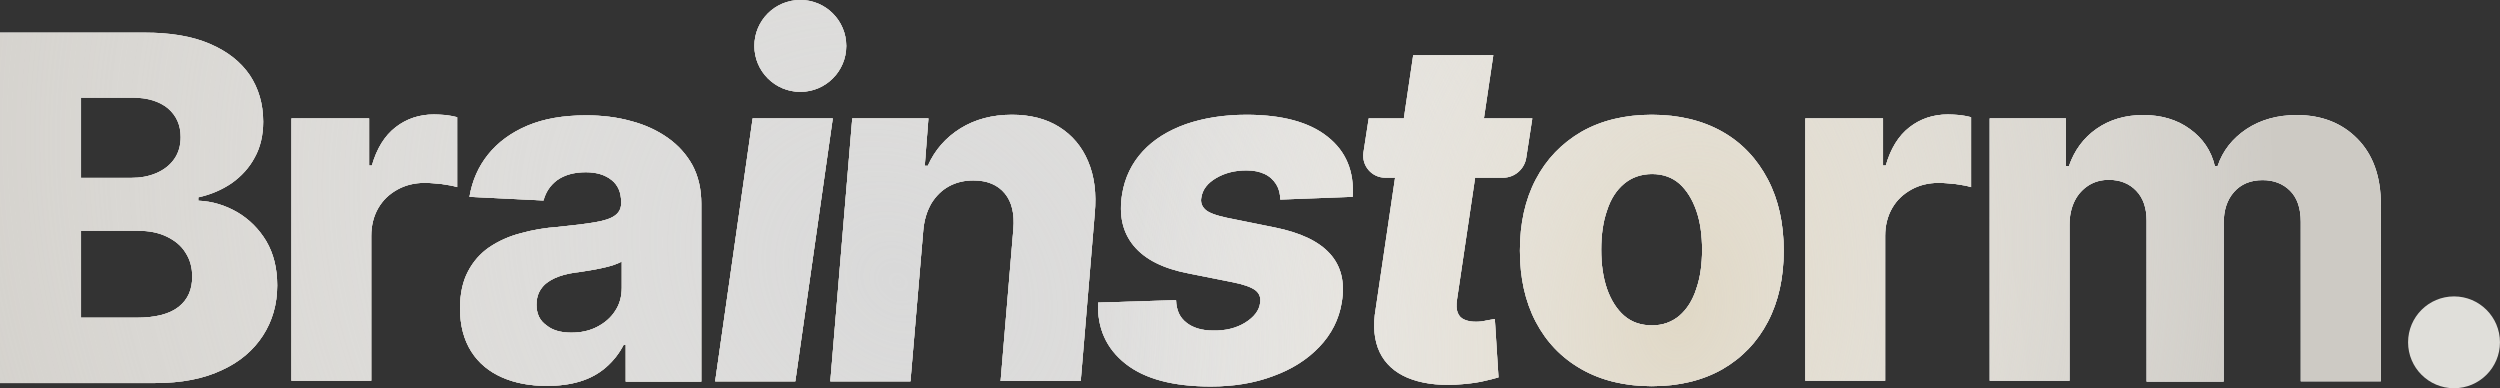 <svg width="1333" height="207" viewBox="0 0 1333 207" fill="none" xmlns="http://www.w3.org/2000/svg">
<rect x="0" y="0" width="1333" height="207" fill="#333333" stroke="none"/>
<g clip-path="url(#clip0_1178_3854)">
<g clip-path="url(#clip1_1178_3854)">
<path d="M426.732 0C440.26 0 451.229 10.958 451.229 24.481C451.229 38.004 440.264 48.962 426.732 48.962C413.201 48.962 402.235 38.004 402.235 24.481C402.235 10.958 413.204 0 426.732 0ZM0 204.39V17.382H76.992C90.962 17.382 102.492 19.326 111.913 23.38C121.335 27.43 128.32 32.94 133.192 40.072C137.901 47.202 140.338 55.466 140.338 64.866C140.338 71.995 138.877 78.48 135.789 83.99C132.865 89.499 128.644 94.037 123.607 97.604C118.41 101.17 112.397 103.761 105.74 105.22V107.004C113.213 107.327 120.035 109.434 126.532 113.161C132.865 116.887 138.065 122.073 141.962 128.554C145.862 135.199 147.811 142.976 147.811 152.212C147.811 162.26 145.21 171.172 140.178 178.953C135.141 186.729 127.832 193.051 118.086 197.429C108.505 201.967 96.647 204.234 82.841 204.234H0V204.398V204.39ZM43.207 94.841H69.847C74.883 94.841 79.428 94.03 83.489 92.25C87.549 90.467 90.634 88.036 92.91 84.797C95.183 81.555 96.323 77.668 96.323 73.13C96.323 66.649 94.05 61.623 89.502 57.737C84.953 54.01 78.62 52.063 70.659 52.063H43.207V94.845V94.841ZM43.207 169.389H72.767C83.001 169.389 90.474 167.446 95.347 163.555C100.219 159.665 102.492 154.319 102.492 147.51C102.492 142.648 101.356 138.434 98.919 134.708C96.647 130.981 93.234 128.227 88.85 126.12C84.465 124.013 79.428 123.041 73.419 123.041H43.207V169.389ZM155.402 203.319V63.14H196.82V88.257H198.281C200.881 79.181 205.102 72.376 210.951 67.838C216.799 63.3 223.621 61.033 231.418 61.033C233.366 61.033 235.478 61.197 237.755 61.357C240.027 61.681 241.975 62.004 243.764 62.492V99.764C241.815 99.116 239.055 98.629 235.642 98.145C232.23 97.821 229.145 97.497 226.545 97.497C221.184 97.497 216.311 98.632 211.927 101.063C207.542 103.494 204.13 106.737 201.693 110.947C199.257 115.161 197.957 120.183 197.957 125.693V202.992H155.402V203.315V203.319ZM291.576 205.743C282.643 205.743 274.685 204.283 267.7 201.205C260.715 198.126 255.194 193.588 251.294 187.43C247.393 181.273 245.285 173.656 245.285 164.42C245.285 156.644 246.745 149.998 249.506 144.813C252.266 139.463 256.167 135.089 260.875 131.846C265.748 128.604 271.269 126.013 277.606 124.394C283.943 122.61 290.6 121.475 297.585 120.991C305.706 120.179 312.203 119.372 317.076 118.56C321.949 117.748 325.525 116.617 327.798 114.994C330.07 113.374 331.21 111.267 331.21 108.349V107.861C331.21 102.675 329.586 98.785 326.173 96.03C322.761 93.275 318.212 91.816 312.367 91.816C306.034 91.816 300.997 93.275 297.101 96.03C293.364 98.785 290.928 102.511 289.792 106.889L250.322 104.946C251.782 96.358 255.03 88.901 260.227 82.42C265.424 75.939 272.409 70.753 281.182 67.026C289.956 63.3 300.349 61.517 312.531 61.517C321.141 61.517 329.102 62.488 336.571 64.595C344.044 66.539 350.541 69.617 356.062 73.507C361.587 77.398 365.971 82.26 369.22 88.093C372.308 93.927 373.929 100.732 373.929 108.512V203.475H333.647V183.868H332.51C330.074 188.566 326.986 192.456 323.089 195.859C319.352 199.101 314.804 201.692 309.443 203.312C304.246 204.935 298.233 205.743 291.576 205.743ZM304.57 177.383C309.767 177.383 314.316 176.411 318.376 174.304C322.437 172.197 325.685 169.442 327.958 165.88C330.394 162.313 331.53 158.103 331.53 153.401V139.463C330.23 140.111 328.77 140.759 326.822 141.406C324.873 142.054 322.761 142.542 320.485 143.026C318.212 143.513 315.776 143.997 313.5 144.321C311.063 144.645 308.951 145.133 306.843 145.293C302.458 145.941 298.721 146.912 295.633 148.372C292.545 149.831 290.108 151.614 288.488 154.045C286.863 156.312 286.051 159.231 286.051 162.473C286.051 167.335 287.836 171.062 291.412 173.493C294.501 176.084 299.045 177.383 304.57 177.383ZM381.333 203.315L401.312 63.14H444.031L424.052 203.315H381.333ZM492.27 122.934L485.449 203.312H442.731L454.424 63.136H495.031L493.082 88.417H494.707C498.443 79.989 504.292 73.347 512.085 68.486C519.883 63.624 529.14 61.193 539.538 61.193C549.283 61.193 557.728 63.3 564.714 67.674C571.699 72.048 576.895 78.209 580.144 85.986C583.556 93.927 584.693 103.163 583.716 113.858L576.243 203.152H533.525L540.346 121.963C540.994 114.022 539.534 107.701 535.797 103.163C532.061 98.625 526.54 96.194 519.067 96.194C514.194 96.194 509.969 97.165 506.073 99.272C502.176 101.38 499.088 104.458 496.651 108.349C494.215 112.563 492.755 117.261 492.267 122.934H492.27ZM721.278 104.946L682.62 106.405C682.62 103.327 681.969 100.732 680.508 98.301C679.048 96.034 677.096 94.087 674.335 92.791C671.575 91.496 668.486 90.848 664.59 90.848C658.581 90.848 653.22 92.144 648.511 94.898C643.802 97.653 641.202 101.056 640.55 105.27C640.062 107.701 640.714 109.808 642.498 111.591C644.287 113.374 648.183 114.834 654.196 116.129L679.86 121.315C693.342 124.07 703.088 128.608 709.097 135.253C715.106 141.898 717.218 150.486 715.43 161.182C713.969 170.258 709.909 178.198 703.412 185.003C696.915 191.808 688.629 196.994 678.724 200.561C668.814 204.287 657.769 206.07 645.587 206.07C625.448 206.07 610.341 202.02 600.108 193.916C589.874 185.811 585.001 174.956 585.489 161.342L627.072 160.046C627.236 165.396 629.02 169.282 632.597 172.037C636.009 174.792 640.882 176.251 646.727 176.251C653.388 176.415 659.233 174.956 663.945 172.037C668.654 169.118 671.418 165.556 671.906 161.502C672.394 158.583 671.419 156.316 669.306 154.697C667.034 153.073 663.133 151.618 657.284 150.482L633.733 145.784C620.251 143.193 610.505 138.331 604.496 131.039C598.487 123.746 596.535 114.67 598.323 103.49C599.787 94.578 603.52 86.962 609.369 80.64C615.218 74.319 622.851 69.621 632.272 66.219C641.694 62.976 652.412 61.197 664.594 61.197C683.6 61.197 698.055 65.087 707.8 72.864C717.706 80.64 722.094 91.34 721.282 104.95L721.278 104.946ZM791.224 63.14L796.23 29.434H753.512L748.528 63.14H729.796L727.009 81.212C725.911 88.326 731.42 94.738 738.619 94.738H743.858L733.533 164.584C731.909 173.82 732.721 181.601 735.645 187.758C738.569 193.916 743.602 198.454 750.423 201.372C757.408 204.291 765.854 205.586 776.087 205.099C781.448 204.775 785.997 204.287 789.893 203.479C793.794 202.668 796.715 201.856 798.991 201.212L797.042 170.098C795.906 170.261 794.442 170.585 792.494 170.905C790.545 171.393 788.757 171.553 786.973 171.553C784.537 171.553 782.588 171.229 780.8 170.418C779.176 169.77 777.876 168.471 777.227 166.691C776.579 165.072 776.415 162.641 776.903 159.562L786.531 94.742H801.362C807.566 94.742 812.847 90.219 813.788 84.089L817.018 63.14H791.22H791.224ZM880.745 205.906C866.287 205.906 853.781 202.828 843.223 196.83C832.666 190.837 824.544 182.409 818.859 171.549C813.174 160.69 810.414 148.051 810.414 133.63C810.414 119.208 813.174 106.565 818.859 95.71C824.544 84.855 832.666 76.426 843.223 70.269C853.781 64.272 866.287 61.193 880.745 61.193C895.203 61.193 907.869 64.272 918.427 70.269C928.984 76.266 936.946 84.855 942.63 95.71C948.315 106.565 951.076 119.208 951.076 133.63C951.076 148.051 948.315 160.694 942.63 171.549C936.946 182.409 928.824 190.833 918.427 196.83C907.869 202.828 895.363 205.906 880.745 205.906ZM880.905 173.496C886.59 173.496 891.463 171.713 895.523 168.311C899.424 164.908 902.508 160.206 904.457 154.049C906.569 148.051 907.545 141.086 907.545 133.142C907.545 125.198 906.569 118.232 904.457 112.239C902.344 106.241 899.42 101.543 895.523 97.977C891.627 94.575 886.754 92.791 880.905 92.791C875.056 92.791 870.023 94.575 865.963 97.977C861.902 101.38 858.818 106.081 856.865 112.239C854.753 118.236 853.777 125.201 853.777 133.142C853.777 141.082 854.753 147.888 856.865 154.049C858.978 160.046 862.062 164.908 865.963 168.311C870.023 171.873 875.06 173.496 880.905 173.496ZM962.613 203.319V63.14H1004.03V88.257H1005.5C1008.1 79.181 1012.32 72.376 1018.17 67.838C1024.01 63.3 1030.84 61.033 1038.63 61.033C1040.58 61.033 1042.69 61.197 1044.97 61.357C1047.24 61.681 1049.19 62.004 1050.98 62.492V99.764C1049.03 99.116 1046.27 98.629 1042.86 98.145C1039.44 97.821 1036.36 97.497 1033.76 97.497C1028.4 97.497 1023.53 98.632 1019.14 101.063C1014.76 103.494 1011.34 106.737 1008.91 110.947C1006.47 115.161 1005.17 120.183 1005.17 125.693V202.992H962.617V203.315L962.613 203.319ZM1060.92 203.315V63.14H1101.53V88.581H1103.15C1106.08 80.153 1110.95 73.511 1117.94 68.649C1124.92 63.788 1133.2 61.357 1142.79 61.357C1152.37 61.357 1160.82 63.788 1167.64 68.809C1174.46 73.671 1179.01 80.317 1180.96 88.581H1182.42C1185.18 80.317 1190.38 73.835 1197.85 68.809C1205.48 63.788 1214.41 61.357 1224.65 61.357C1237.81 61.357 1248.69 65.571 1256.97 73.995C1265.26 82.424 1269.48 94.091 1269.48 109V203.315H1226.76V118.236C1226.76 110.943 1224.81 105.434 1221.08 101.707C1217.34 97.981 1212.47 96.034 1206.46 96.034C1199.96 96.034 1194.92 98.141 1191.19 102.355C1187.45 106.569 1185.67 112.079 1185.67 119.048V203.479H1144.57V117.592C1144.57 110.947 1142.78 105.601 1139.05 101.711C1135.31 97.821 1130.44 95.878 1124.43 95.878C1120.37 95.878 1116.8 96.849 1113.71 98.796C1110.62 100.739 1108.02 103.494 1106.23 107.061C1104.45 110.627 1103.47 114.837 1103.47 119.699V202.995H1060.92V203.319L1060.92 203.315Z" fill="#F6F6F6"/>
<path d="M426.732 0C440.26 0 451.229 10.958 451.229 24.481C451.229 38.004 440.264 48.962 426.732 48.962C413.201 48.962 402.235 38.004 402.235 24.481C402.235 10.958 413.204 0 426.732 0ZM0 204.39V17.382H76.992C90.962 17.382 102.492 19.326 111.913 23.38C121.335 27.43 128.32 32.94 133.192 40.072C137.901 47.202 140.338 55.466 140.338 64.866C140.338 71.995 138.877 78.48 135.789 83.99C132.865 89.499 128.644 94.037 123.607 97.604C118.41 101.17 112.397 103.761 105.74 105.22V107.004C113.213 107.327 120.035 109.434 126.532 113.161C132.865 116.887 138.065 122.073 141.962 128.554C145.862 135.199 147.811 142.976 147.811 152.212C147.811 162.26 145.21 171.172 140.178 178.953C135.141 186.729 127.832 193.051 118.086 197.429C108.505 201.967 96.647 204.234 82.841 204.234H0V204.398V204.39ZM43.207 94.841H69.847C74.883 94.841 79.428 94.03 83.489 92.25C87.549 90.467 90.634 88.036 92.91 84.797C95.183 81.555 96.323 77.668 96.323 73.13C96.323 66.649 94.05 61.623 89.502 57.737C84.953 54.01 78.62 52.063 70.659 52.063H43.207V94.845V94.841ZM43.207 169.389H72.767C83.001 169.389 90.474 167.446 95.347 163.555C100.219 159.665 102.492 154.319 102.492 147.51C102.492 142.648 101.356 138.434 98.919 134.708C96.647 130.981 93.234 128.227 88.85 126.12C84.465 124.013 79.428 123.041 73.419 123.041H43.207V169.389ZM155.402 203.319V63.14H196.82V88.257H198.281C200.881 79.181 205.102 72.376 210.951 67.838C216.799 63.3 223.621 61.033 231.418 61.033C233.366 61.033 235.478 61.197 237.755 61.357C240.027 61.681 241.975 62.004 243.764 62.492V99.764C241.815 99.116 239.055 98.629 235.642 98.145C232.23 97.821 229.145 97.497 226.545 97.497C221.184 97.497 216.311 98.632 211.927 101.063C207.542 103.494 204.13 106.737 201.693 110.947C199.257 115.161 197.957 120.183 197.957 125.693V202.992H155.402V203.315V203.319ZM291.576 205.743C282.643 205.743 274.685 204.283 267.7 201.205C260.715 198.126 255.194 193.588 251.294 187.43C247.393 181.273 245.285 173.656 245.285 164.42C245.285 156.644 246.745 149.998 249.506 144.813C252.266 139.463 256.167 135.089 260.875 131.846C265.748 128.604 271.269 126.013 277.606 124.394C283.943 122.61 290.6 121.475 297.585 120.991C305.706 120.179 312.203 119.372 317.076 118.56C321.949 117.748 325.525 116.617 327.798 114.994C330.07 113.374 331.21 111.267 331.21 108.349V107.861C331.21 102.675 329.586 98.785 326.173 96.03C322.761 93.275 318.212 91.816 312.367 91.816C306.034 91.816 300.997 93.275 297.101 96.03C293.364 98.785 290.928 102.511 289.792 106.889L250.322 104.946C251.782 96.358 255.03 88.901 260.227 82.42C265.424 75.939 272.409 70.753 281.182 67.026C289.956 63.3 300.349 61.517 312.531 61.517C321.141 61.517 329.102 62.488 336.571 64.595C344.044 66.539 350.541 69.617 356.062 73.507C361.587 77.398 365.971 82.26 369.22 88.093C372.308 93.927 373.929 100.732 373.929 108.512V203.475H333.647V183.868H332.51C330.074 188.566 326.986 192.456 323.089 195.859C319.352 199.101 314.804 201.692 309.443 203.312C304.246 204.935 298.233 205.743 291.576 205.743ZM304.57 177.383C309.767 177.383 314.316 176.411 318.376 174.304C322.437 172.197 325.685 169.442 327.958 165.88C330.394 162.313 331.53 158.103 331.53 153.401V139.463C330.23 140.111 328.77 140.759 326.822 141.406C324.873 142.054 322.761 142.542 320.485 143.026C318.212 143.513 315.776 143.997 313.5 144.321C311.063 144.645 308.951 145.133 306.843 145.293C302.458 145.941 298.721 146.912 295.633 148.372C292.545 149.831 290.108 151.614 288.488 154.045C286.863 156.312 286.051 159.231 286.051 162.473C286.051 167.335 287.836 171.062 291.412 173.493C294.501 176.084 299.045 177.383 304.57 177.383ZM381.333 203.315L401.312 63.14H444.031L424.052 203.315H381.333ZM492.27 122.934L485.449 203.312H442.731L454.424 63.136H495.031L493.082 88.417H494.707C498.443 79.989 504.292 73.347 512.085 68.486C519.883 63.624 529.14 61.193 539.538 61.193C549.283 61.193 557.728 63.3 564.714 67.674C571.699 72.048 576.895 78.209 580.144 85.986C583.556 93.927 584.693 103.163 583.716 113.858L576.243 203.152H533.525L540.346 121.963C540.994 114.022 539.534 107.701 535.797 103.163C532.061 98.625 526.54 96.194 519.067 96.194C514.194 96.194 509.969 97.165 506.073 99.272C502.176 101.38 499.088 104.458 496.651 108.349C494.215 112.563 492.755 117.261 492.267 122.934H492.27ZM721.278 104.946L682.62 106.405C682.62 103.327 681.969 100.732 680.508 98.301C679.048 96.034 677.096 94.087 674.335 92.791C671.575 91.496 668.486 90.848 664.59 90.848C658.581 90.848 653.22 92.144 648.511 94.898C643.802 97.653 641.202 101.056 640.55 105.27C640.062 107.701 640.714 109.808 642.498 111.591C644.287 113.374 648.183 114.834 654.196 116.129L679.86 121.315C693.342 124.07 703.088 128.608 709.097 135.253C715.106 141.898 717.218 150.486 715.43 161.182C713.969 170.258 709.909 178.198 703.412 185.003C696.915 191.808 688.629 196.994 678.724 200.561C668.814 204.287 657.769 206.07 645.587 206.07C625.448 206.07 610.341 202.02 600.108 193.916C589.874 185.811 585.001 174.956 585.489 161.342L627.072 160.046C627.236 165.396 629.02 169.282 632.597 172.037C636.009 174.792 640.882 176.251 646.727 176.251C653.388 176.415 659.233 174.956 663.945 172.037C668.654 169.118 671.418 165.556 671.906 161.502C672.394 158.583 671.419 156.316 669.306 154.697C667.034 153.073 663.133 151.618 657.284 150.482L633.733 145.784C620.251 143.193 610.505 138.331 604.496 131.039C598.487 123.746 596.535 114.67 598.323 103.49C599.787 94.578 603.52 86.962 609.369 80.64C615.218 74.319 622.851 69.621 632.272 66.219C641.694 62.976 652.412 61.197 664.594 61.197C683.6 61.197 698.055 65.087 707.8 72.864C717.706 80.64 722.094 91.34 721.282 104.95L721.278 104.946ZM791.224 63.14L796.23 29.434H753.512L748.528 63.14H729.796L727.009 81.212C725.911 88.326 731.42 94.738 738.619 94.738H743.858L733.533 164.584C731.909 173.82 732.721 181.601 735.645 187.758C738.569 193.916 743.602 198.454 750.423 201.372C757.408 204.291 765.854 205.586 776.087 205.099C781.448 204.775 785.997 204.287 789.893 203.479C793.794 202.668 796.715 201.856 798.991 201.212L797.042 170.098C795.906 170.261 794.442 170.585 792.494 170.905C790.545 171.393 788.757 171.553 786.973 171.553C784.537 171.553 782.588 171.229 780.8 170.418C779.176 169.77 777.876 168.471 777.227 166.691C776.579 165.072 776.415 162.641 776.903 159.562L786.531 94.742H801.362C807.566 94.742 812.847 90.219 813.788 84.089L817.018 63.14H791.22H791.224ZM880.745 205.906C866.287 205.906 853.781 202.828 843.223 196.83C832.666 190.837 824.544 182.409 818.859 171.549C813.174 160.69 810.414 148.051 810.414 133.63C810.414 119.208 813.174 106.565 818.859 95.71C824.544 84.855 832.666 76.426 843.223 70.269C853.781 64.272 866.287 61.193 880.745 61.193C895.203 61.193 907.869 64.272 918.427 70.269C928.984 76.266 936.946 84.855 942.63 95.71C948.315 106.565 951.076 119.208 951.076 133.63C951.076 148.051 948.315 160.694 942.63 171.549C936.946 182.409 928.824 190.833 918.427 196.83C907.869 202.828 895.363 205.906 880.745 205.906ZM880.905 173.496C886.59 173.496 891.463 171.713 895.523 168.311C899.424 164.908 902.508 160.206 904.457 154.049C906.569 148.051 907.545 141.086 907.545 133.142C907.545 125.198 906.569 118.232 904.457 112.239C902.344 106.241 899.42 101.543 895.523 97.977C891.627 94.575 886.754 92.791 880.905 92.791C875.056 92.791 870.023 94.575 865.963 97.977C861.902 101.38 858.818 106.081 856.865 112.239C854.753 118.236 853.777 125.201 853.777 133.142C853.777 141.082 854.753 147.888 856.865 154.049C858.978 160.046 862.062 164.908 865.963 168.311C870.023 171.873 875.06 173.496 880.905 173.496ZM962.613 203.319V63.14H1004.03V88.257H1005.5C1008.1 79.181 1012.32 72.376 1018.17 67.838C1024.01 63.3 1030.84 61.033 1038.63 61.033C1040.58 61.033 1042.69 61.197 1044.97 61.357C1047.24 61.681 1049.19 62.004 1050.98 62.492V99.764C1049.03 99.116 1046.27 98.629 1042.86 98.145C1039.44 97.821 1036.36 97.497 1033.76 97.497C1028.4 97.497 1023.53 98.632 1019.14 101.063C1014.76 103.494 1011.34 106.737 1008.91 110.947C1006.47 115.161 1005.17 120.183 1005.17 125.693V202.992H962.617V203.315L962.613 203.319ZM1060.92 203.315V63.14H1101.53V88.581H1103.15C1106.08 80.153 1110.95 73.511 1117.94 68.649C1124.92 63.788 1133.2 61.357 1142.79 61.357C1152.37 61.357 1160.82 63.788 1167.64 68.809C1174.46 73.671 1179.01 80.317 1180.96 88.581H1182.42C1185.18 80.317 1190.38 73.835 1197.85 68.809C1205.48 63.788 1214.41 61.357 1224.65 61.357C1237.81 61.357 1248.69 65.571 1256.97 73.995C1265.26 82.424 1269.48 94.091 1269.48 109V203.315H1226.76V118.236C1226.76 110.943 1224.81 105.434 1221.08 101.707C1217.34 97.981 1212.47 96.034 1206.46 96.034C1199.96 96.034 1194.92 98.141 1191.19 102.355C1187.45 106.569 1185.67 112.079 1185.67 119.048V203.479H1144.57V117.592C1144.57 110.947 1142.78 105.601 1139.05 101.711C1135.31 97.821 1130.44 95.878 1124.43 95.878C1120.37 95.878 1116.8 96.849 1113.71 98.796C1110.62 100.739 1108.02 103.494 1106.23 107.061C1104.45 110.627 1103.47 114.837 1103.47 119.699V202.995H1060.92V203.319L1060.92 203.315Z" fill="url(#paint0_radial_1178_3854)"/>
<path d="M426.732 0C440.26 0 451.229 10.958 451.229 24.481C451.229 38.004 440.264 48.962 426.732 48.962C413.201 48.962 402.235 38.004 402.235 24.481C402.235 10.958 413.204 0 426.732 0ZM0 204.39V17.382H76.992C90.962 17.382 102.492 19.326 111.913 23.38C121.335 27.43 128.32 32.94 133.192 40.072C137.901 47.202 140.338 55.466 140.338 64.866C140.338 71.995 138.877 78.48 135.789 83.99C132.865 89.499 128.644 94.037 123.607 97.604C118.41 101.17 112.397 103.761 105.74 105.22V107.004C113.213 107.327 120.035 109.434 126.532 113.161C132.865 116.887 138.065 122.073 141.962 128.554C145.862 135.199 147.811 142.976 147.811 152.212C147.811 162.26 145.21 171.172 140.178 178.953C135.141 186.729 127.832 193.051 118.086 197.429C108.505 201.967 96.647 204.234 82.841 204.234H0V204.398V204.39ZM43.207 94.841H69.847C74.883 94.841 79.428 94.03 83.489 92.25C87.549 90.467 90.634 88.036 92.91 84.797C95.183 81.555 96.323 77.668 96.323 73.13C96.323 66.649 94.05 61.623 89.502 57.737C84.953 54.01 78.62 52.063 70.659 52.063H43.207V94.845V94.841ZM43.207 169.389H72.767C83.001 169.389 90.474 167.446 95.347 163.555C100.219 159.665 102.492 154.319 102.492 147.51C102.492 142.648 101.356 138.434 98.919 134.708C96.647 130.981 93.234 128.227 88.85 126.12C84.465 124.013 79.428 123.041 73.419 123.041H43.207V169.389ZM155.402 203.319V63.14H196.82V88.257H198.281C200.881 79.181 205.102 72.376 210.951 67.838C216.799 63.3 223.621 61.033 231.418 61.033C233.366 61.033 235.478 61.197 237.755 61.357C240.027 61.681 241.975 62.004 243.764 62.492V99.764C241.815 99.116 239.055 98.629 235.642 98.145C232.23 97.821 229.145 97.497 226.545 97.497C221.184 97.497 216.311 98.632 211.927 101.063C207.542 103.494 204.13 106.737 201.693 110.947C199.257 115.161 197.957 120.183 197.957 125.693V202.992H155.402V203.315V203.319ZM291.576 205.743C282.643 205.743 274.685 204.283 267.7 201.205C260.715 198.126 255.194 193.588 251.294 187.43C247.393 181.273 245.285 173.656 245.285 164.42C245.285 156.644 246.745 149.998 249.506 144.813C252.266 139.463 256.167 135.089 260.875 131.846C265.748 128.604 271.269 126.013 277.606 124.394C283.943 122.61 290.6 121.475 297.585 120.991C305.706 120.179 312.203 119.372 317.076 118.56C321.949 117.748 325.525 116.617 327.798 114.994C330.07 113.374 331.21 111.267 331.21 108.349V107.861C331.21 102.675 329.586 98.785 326.173 96.03C322.761 93.275 318.212 91.816 312.367 91.816C306.034 91.816 300.997 93.275 297.101 96.03C293.364 98.785 290.928 102.511 289.792 106.889L250.322 104.946C251.782 96.358 255.03 88.901 260.227 82.42C265.424 75.939 272.409 70.753 281.182 67.026C289.956 63.3 300.349 61.517 312.531 61.517C321.141 61.517 329.102 62.488 336.571 64.595C344.044 66.539 350.541 69.617 356.062 73.507C361.587 77.398 365.971 82.26 369.22 88.093C372.308 93.927 373.929 100.732 373.929 108.512V203.475H333.647V183.868H332.51C330.074 188.566 326.986 192.456 323.089 195.859C319.352 199.101 314.804 201.692 309.443 203.312C304.246 204.935 298.233 205.743 291.576 205.743ZM304.57 177.383C309.767 177.383 314.316 176.411 318.376 174.304C322.437 172.197 325.685 169.442 327.958 165.88C330.394 162.313 331.53 158.103 331.53 153.401V139.463C330.23 140.111 328.77 140.759 326.822 141.406C324.873 142.054 322.761 142.542 320.485 143.026C318.212 143.513 315.776 143.997 313.5 144.321C311.063 144.645 308.951 145.133 306.843 145.293C302.458 145.941 298.721 146.912 295.633 148.372C292.545 149.831 290.108 151.614 288.488 154.045C286.863 156.312 286.051 159.231 286.051 162.473C286.051 167.335 287.836 171.062 291.412 173.493C294.501 176.084 299.045 177.383 304.57 177.383ZM381.333 203.315L401.312 63.14H444.031L424.052 203.315H381.333ZM492.27 122.934L485.449 203.312H442.731L454.424 63.136H495.031L493.082 88.417H494.707C498.443 79.989 504.292 73.347 512.085 68.486C519.883 63.624 529.14 61.193 539.538 61.193C549.283 61.193 557.728 63.3 564.714 67.674C571.699 72.048 576.895 78.209 580.144 85.986C583.556 93.927 584.693 103.163 583.716 113.858L576.243 203.152H533.525L540.346 121.963C540.994 114.022 539.534 107.701 535.797 103.163C532.061 98.625 526.54 96.194 519.067 96.194C514.194 96.194 509.969 97.165 506.073 99.272C502.176 101.38 499.088 104.458 496.651 108.349C494.215 112.563 492.755 117.261 492.267 122.934H492.27ZM721.278 104.946L682.62 106.405C682.62 103.327 681.969 100.732 680.508 98.301C679.048 96.034 677.096 94.087 674.335 92.791C671.575 91.496 668.486 90.848 664.59 90.848C658.581 90.848 653.22 92.144 648.511 94.898C643.802 97.653 641.202 101.056 640.55 105.27C640.062 107.701 640.714 109.808 642.498 111.591C644.287 113.374 648.183 114.834 654.196 116.129L679.86 121.315C693.342 124.07 703.088 128.608 709.097 135.253C715.106 141.898 717.218 150.486 715.43 161.182C713.969 170.258 709.909 178.198 703.412 185.003C696.915 191.808 688.629 196.994 678.724 200.561C668.814 204.287 657.769 206.07 645.587 206.07C625.448 206.07 610.341 202.02 600.108 193.916C589.874 185.811 585.001 174.956 585.489 161.342L627.072 160.046C627.236 165.396 629.02 169.282 632.597 172.037C636.009 174.792 640.882 176.251 646.727 176.251C653.388 176.415 659.233 174.956 663.945 172.037C668.654 169.118 671.418 165.556 671.906 161.502C672.394 158.583 671.419 156.316 669.306 154.697C667.034 153.073 663.133 151.618 657.284 150.482L633.733 145.784C620.251 143.193 610.505 138.331 604.496 131.039C598.487 123.746 596.535 114.67 598.323 103.49C599.787 94.578 603.52 86.962 609.369 80.64C615.218 74.319 622.851 69.621 632.272 66.219C641.694 62.976 652.412 61.197 664.594 61.197C683.6 61.197 698.055 65.087 707.8 72.864C717.706 80.64 722.094 91.34 721.282 104.95L721.278 104.946ZM791.224 63.14L796.23 29.434H753.512L748.528 63.14H729.796L727.009 81.212C725.911 88.326 731.42 94.738 738.619 94.738H743.858L733.533 164.584C731.909 173.82 732.721 181.601 735.645 187.758C738.569 193.916 743.602 198.454 750.423 201.372C757.408 204.291 765.854 205.586 776.087 205.099C781.448 204.775 785.997 204.287 789.893 203.479C793.794 202.668 796.715 201.856 798.991 201.212L797.042 170.098C795.906 170.261 794.442 170.585 792.494 170.905C790.545 171.393 788.757 171.553 786.973 171.553C784.537 171.553 782.588 171.229 780.8 170.418C779.176 169.77 777.876 168.471 777.227 166.691C776.579 165.072 776.415 162.641 776.903 159.562L786.531 94.742H801.362C807.566 94.742 812.847 90.219 813.788 84.089L817.018 63.14H791.22H791.224ZM880.745 205.906C866.287 205.906 853.781 202.828 843.223 196.83C832.666 190.837 824.544 182.409 818.859 171.549C813.174 160.69 810.414 148.051 810.414 133.63C810.414 119.208 813.174 106.565 818.859 95.71C824.544 84.855 832.666 76.426 843.223 70.269C853.781 64.272 866.287 61.193 880.745 61.193C895.203 61.193 907.869 64.272 918.427 70.269C928.984 76.266 936.946 84.855 942.63 95.71C948.315 106.565 951.076 119.208 951.076 133.63C951.076 148.051 948.315 160.694 942.63 171.549C936.946 182.409 928.824 190.833 918.427 196.83C907.869 202.828 895.363 205.906 880.745 205.906ZM880.905 173.496C886.59 173.496 891.463 171.713 895.523 168.311C899.424 164.908 902.508 160.206 904.457 154.049C906.569 148.051 907.545 141.086 907.545 133.142C907.545 125.198 906.569 118.232 904.457 112.239C902.344 106.241 899.42 101.543 895.523 97.977C891.627 94.575 886.754 92.791 880.905 92.791C875.056 92.791 870.023 94.575 865.963 97.977C861.902 101.38 858.818 106.081 856.865 112.239C854.753 118.236 853.777 125.201 853.777 133.142C853.777 141.082 854.753 147.888 856.865 154.049C858.978 160.046 862.062 164.908 865.963 168.311C870.023 171.873 875.06 173.496 880.905 173.496ZM962.613 203.319V63.14H1004.03V88.257H1005.5C1008.1 79.181 1012.32 72.376 1018.17 67.838C1024.01 63.3 1030.84 61.033 1038.63 61.033C1040.58 61.033 1042.69 61.197 1044.97 61.357C1047.24 61.681 1049.19 62.004 1050.98 62.492V99.764C1049.03 99.116 1046.27 98.629 1042.86 98.145C1039.44 97.821 1036.36 97.497 1033.76 97.497C1028.4 97.497 1023.53 98.632 1019.14 101.063C1014.76 103.494 1011.34 106.737 1008.91 110.947C1006.47 115.161 1005.17 120.183 1005.17 125.693V202.992H962.617V203.315L962.613 203.319ZM1060.92 203.315V63.14H1101.53V88.581H1103.15C1106.08 80.153 1110.95 73.511 1117.94 68.649C1124.92 63.788 1133.2 61.357 1142.79 61.357C1152.37 61.357 1160.82 63.788 1167.64 68.809C1174.46 73.671 1179.01 80.317 1180.96 88.581H1182.42C1185.18 80.317 1190.38 73.835 1197.85 68.809C1205.48 63.788 1214.41 61.357 1224.65 61.357C1237.81 61.357 1248.69 65.571 1256.97 73.995C1265.26 82.424 1269.48 94.091 1269.48 109V203.315H1226.76V118.236C1226.76 110.943 1224.81 105.434 1221.08 101.707C1217.34 97.981 1212.47 96.034 1206.46 96.034C1199.96 96.034 1194.92 98.141 1191.19 102.355C1187.45 106.569 1185.67 112.079 1185.67 119.048V203.479H1144.57V117.592C1144.57 110.947 1142.78 105.601 1139.05 101.711C1135.31 97.821 1130.44 95.878 1124.43 95.878C1120.37 95.878 1116.8 96.849 1113.71 98.796C1110.62 100.739 1108.02 103.494 1106.23 107.061C1104.45 110.627 1103.47 114.837 1103.47 119.699V202.995H1060.92V203.319L1060.92 203.315Z" fill="url(#paint1_radial_1178_3854)"/>
<path d="M1332.98 182.523C1332.98 169 1322.02 158.042 1308.49 158.042C1294.96 158.042 1283.99 169 1283.99 182.523C1283.99 196.045 1294.96 207.004 1308.49 207.004C1322.02 207.004 1332.98 196.045 1332.98 182.523Z" fill="#E0DFDA"/>
</g>
<path d="M426.732 0C440.26 0 451.229 10.958 451.229 24.481C451.229 38.004 440.264 48.962 426.732 48.962C413.201 48.962 402.235 38.004 402.235 24.481C402.235 10.958 413.204 0 426.732 0ZM0 204.39V17.382H76.992C90.962 17.382 102.492 19.326 111.913 23.38C121.335 27.43 128.32 32.94 133.192 40.072C137.901 47.202 140.338 55.466 140.338 64.866C140.338 71.995 138.877 78.48 135.789 83.99C132.865 89.499 128.644 94.037 123.607 97.604C118.41 101.17 112.397 103.761 105.74 105.22V107.004C113.213 107.327 120.035 109.434 126.532 113.161C132.865 116.887 138.065 122.073 141.962 128.554C145.862 135.199 147.811 142.976 147.811 152.212C147.811 162.26 145.21 171.172 140.178 178.953C135.141 186.729 127.832 193.051 118.086 197.429C108.505 201.967 96.647 204.234 82.841 204.234H0V204.398V204.39ZM43.207 94.841H69.847C74.883 94.841 79.428 94.03 83.489 92.25C87.549 90.467 90.634 88.036 92.91 84.797C95.183 81.555 96.323 77.668 96.323 73.13C96.323 66.649 94.05 61.623 89.502 57.737C84.953 54.01 78.62 52.063 70.659 52.063H43.207V94.845V94.841ZM43.207 169.389H72.767C83.001 169.389 90.474 167.446 95.347 163.555C100.219 159.665 102.492 154.319 102.492 147.51C102.492 142.648 101.356 138.434 98.919 134.708C96.647 130.981 93.234 128.227 88.85 126.12C84.465 124.013 79.428 123.041 73.419 123.041H43.207V169.389ZM155.402 203.319V63.14H196.82V88.257H198.281C200.881 79.181 205.102 72.376 210.951 67.838C216.799 63.3 223.621 61.033 231.418 61.033C233.366 61.033 235.478 61.197 237.755 61.357C240.027 61.681 241.975 62.004 243.764 62.492V99.764C241.815 99.116 239.055 98.629 235.642 98.145C232.23 97.821 229.145 97.497 226.545 97.497C221.184 97.497 216.311 98.632 211.927 101.063C207.542 103.494 204.13 106.737 201.693 110.947C199.257 115.161 197.957 120.183 197.957 125.693V202.992H155.402V203.315V203.319ZM291.576 205.743C282.643 205.743 274.685 204.283 267.7 201.205C260.715 198.126 255.194 193.588 251.294 187.43C247.393 181.273 245.285 173.656 245.285 164.42C245.285 156.644 246.745 149.998 249.506 144.813C252.266 139.463 256.167 135.089 260.875 131.846C265.748 128.604 271.269 126.013 277.606 124.394C283.943 122.61 290.6 121.475 297.585 120.991C305.706 120.179 312.203 119.372 317.076 118.56C321.949 117.748 325.525 116.617 327.798 114.994C330.07 113.374 331.21 111.267 331.21 108.349V107.861C331.21 102.675 329.586 98.785 326.173 96.03C322.761 93.275 318.212 91.816 312.367 91.816C306.034 91.816 300.997 93.275 297.101 96.03C293.364 98.785 290.928 102.511 289.792 106.889L250.322 104.946C251.782 96.358 255.03 88.901 260.227 82.42C265.424 75.939 272.409 70.753 281.182 67.026C289.956 63.3 300.349 61.517 312.531 61.517C321.141 61.517 329.102 62.488 336.571 64.595C344.044 66.539 350.541 69.617 356.062 73.507C361.587 77.398 365.971 82.26 369.22 88.093C372.308 93.927 373.929 100.732 373.929 108.512V203.475H333.647V183.868H332.51C330.074 188.566 326.986 192.456 323.089 195.859C319.352 199.101 314.804 201.692 309.443 203.312C304.246 204.935 298.233 205.743 291.576 205.743ZM304.57 177.383C309.767 177.383 314.316 176.411 318.376 174.304C322.437 172.197 325.685 169.442 327.958 165.88C330.394 162.313 331.53 158.103 331.53 153.401V139.463C330.23 140.111 328.77 140.759 326.822 141.406C324.873 142.054 322.761 142.542 320.485 143.026C318.212 143.513 315.776 143.997 313.5 144.321C311.063 144.645 308.951 145.133 306.843 145.293C302.458 145.941 298.721 146.912 295.633 148.372C292.545 149.831 290.108 151.614 288.488 154.045C286.863 156.312 286.051 159.231 286.051 162.473C286.051 167.335 287.836 171.062 291.412 173.493C294.501 176.084 299.045 177.383 304.57 177.383ZM381.333 203.315L401.312 63.14H444.031L424.052 203.315H381.333ZM492.27 122.934L485.449 203.312H442.731L454.424 63.136H495.031L493.082 88.417H494.707C498.443 79.989 504.292 73.347 512.085 68.486C519.883 63.624 529.14 61.193 539.538 61.193C549.283 61.193 557.728 63.3 564.714 67.674C571.699 72.048 576.895 78.209 580.144 85.986C583.556 93.927 584.693 103.163 583.716 113.858L576.243 203.152H533.525L540.346 121.963C540.994 114.022 539.534 107.701 535.797 103.163C532.061 98.625 526.54 96.194 519.067 96.194C514.194 96.194 509.969 97.165 506.073 99.272C502.176 101.38 499.088 104.458 496.651 108.349C494.215 112.563 492.755 117.261 492.267 122.934H492.27ZM721.278 104.946L682.62 106.405C682.62 103.327 681.969 100.732 680.508 98.301C679.048 96.034 677.096 94.087 674.335 92.791C671.575 91.496 668.486 90.848 664.59 90.848C658.581 90.848 653.22 92.144 648.511 94.898C643.802 97.653 641.202 101.056 640.55 105.27C640.062 107.701 640.714 109.808 642.498 111.591C644.287 113.374 648.183 114.834 654.196 116.129L679.86 121.315C693.342 124.07 703.088 128.608 709.097 135.253C715.106 141.898 717.218 150.486 715.43 161.182C713.969 170.258 709.909 178.198 703.412 185.003C696.915 191.808 688.629 196.994 678.724 200.561C668.814 204.287 657.769 206.07 645.587 206.07C625.448 206.07 610.341 202.02 600.108 193.916C589.874 185.811 585.001 174.956 585.489 161.342L627.072 160.046C627.236 165.396 629.02 169.282 632.597 172.037C636.009 174.792 640.882 176.251 646.727 176.251C653.388 176.415 659.233 174.956 663.945 172.037C668.654 169.118 671.418 165.556 671.906 161.502C672.394 158.583 671.419 156.316 669.306 154.697C667.034 153.073 663.133 151.618 657.284 150.482L633.733 145.784C620.251 143.193 610.505 138.331 604.496 131.039C598.487 123.746 596.535 114.67 598.323 103.49C599.787 94.578 603.52 86.962 609.369 80.64C615.218 74.319 622.851 69.621 632.272 66.219C641.694 62.976 652.412 61.197 664.594 61.197C683.6 61.197 698.055 65.087 707.8 72.864C717.706 80.64 722.094 91.34 721.282 104.95L721.278 104.946ZM791.224 63.14L796.23 29.434H753.512L748.528 63.14H729.796L727.009 81.212C725.911 88.326 731.42 94.738 738.619 94.738H743.858L733.533 164.584C731.909 173.82 732.721 181.601 735.645 187.758C738.569 193.916 743.602 198.454 750.423 201.372C757.408 204.291 765.854 205.586 776.087 205.099C781.448 204.775 785.997 204.287 789.893 203.479C793.794 202.668 796.715 201.856 798.991 201.212L797.042 170.098C795.906 170.261 794.442 170.585 792.494 170.905C790.545 171.393 788.757 171.553 786.973 171.553C784.537 171.553 782.588 171.229 780.8 170.418C779.176 169.77 777.876 168.471 777.227 166.691C776.579 165.072 776.415 162.641 776.903 159.562L786.531 94.742H801.362C807.566 94.742 812.847 90.219 813.788 84.089L817.018 63.14H791.22H791.224ZM880.745 205.906C866.287 205.906 853.781 202.828 843.223 196.83C832.666 190.837 824.544 182.409 818.859 171.549C813.174 160.69 810.414 148.051 810.414 133.63C810.414 119.208 813.174 106.565 818.859 95.71C824.544 84.855 832.666 76.426 843.223 70.269C853.781 64.272 866.287 61.193 880.745 61.193C895.203 61.193 907.869 64.272 918.427 70.269C928.984 76.266 936.946 84.855 942.63 95.71C948.315 106.565 951.076 119.208 951.076 133.63C951.076 148.051 948.315 160.694 942.63 171.549C936.946 182.409 928.824 190.833 918.427 196.83C907.869 202.828 895.363 205.906 880.745 205.906ZM880.905 173.496C886.59 173.496 891.463 171.713 895.523 168.311C899.424 164.908 902.508 160.206 904.457 154.049C906.569 148.051 907.545 141.086 907.545 133.142C907.545 125.198 906.569 118.232 904.457 112.239C902.344 106.241 899.42 101.543 895.523 97.977C891.627 94.575 886.754 92.791 880.905 92.791C875.056 92.791 870.023 94.575 865.963 97.977C861.902 101.38 858.818 106.081 856.865 112.239C854.753 118.236 853.777 125.201 853.777 133.142C853.777 141.082 854.753 147.888 856.865 154.049C858.978 160.046 862.062 164.908 865.963 168.311C870.023 171.873 875.06 173.496 880.905 173.496ZM962.613 203.319V63.14H1004.03V88.257H1005.5C1008.1 79.181 1012.32 72.376 1018.17 67.838C1024.01 63.3 1030.84 61.033 1038.63 61.033C1040.58 61.033 1042.69 61.197 1044.97 61.357C1047.24 61.681 1049.19 62.004 1050.98 62.492V99.764C1049.03 99.116 1046.27 98.629 1042.86 98.145C1039.44 97.821 1036.36 97.497 1033.76 97.497C1028.4 97.497 1023.53 98.632 1019.14 101.063C1014.76 103.494 1011.34 106.737 1008.91 110.947C1006.47 115.161 1005.17 120.183 1005.17 125.693V202.992H962.617V203.315L962.613 203.319ZM1060.92 203.315V63.14H1101.53V88.581H1103.15C1106.08 80.153 1110.95 73.511 1117.94 68.649C1124.92 63.788 1133.2 61.357 1142.79 61.357C1152.37 61.357 1160.82 63.788 1167.64 68.809C1174.46 73.671 1179.01 80.317 1180.96 88.581H1182.42C1185.18 80.317 1190.38 73.835 1197.85 68.809C1205.48 63.788 1214.41 61.357 1224.65 61.357C1237.81 61.357 1248.69 65.571 1256.97 73.995C1265.26 82.424 1269.48 94.091 1269.48 109V203.315H1226.76V118.236C1226.76 110.943 1224.81 105.434 1221.08 101.707C1217.34 97.981 1212.47 96.034 1206.46 96.034C1199.96 96.034 1194.92 98.141 1191.19 102.355C1187.45 106.569 1185.67 112.079 1185.67 119.048V203.479H1144.57V117.592C1144.57 110.947 1142.78 105.601 1139.05 101.711C1135.31 97.821 1130.44 95.878 1124.43 95.878C1120.37 95.878 1116.8 96.849 1113.71 98.796C1110.62 100.739 1108.02 103.494 1106.23 107.061C1104.45 110.627 1103.47 114.837 1103.47 119.699V202.995H1060.92V203.319L1060.92 203.315Z" fill="#CDCAC4"/>
<path d="M426.732 0C440.26 0 451.229 10.958 451.229 24.481C451.229 38.004 440.264 48.962 426.732 48.962C413.201 48.962 402.235 38.004 402.235 24.481C402.235 10.958 413.204 0 426.732 0ZM0 204.39V17.382H76.992C90.962 17.382 102.492 19.326 111.913 23.38C121.335 27.43 128.32 32.94 133.192 40.072C137.901 47.202 140.338 55.466 140.338 64.866C140.338 71.995 138.877 78.48 135.789 83.99C132.865 89.499 128.644 94.037 123.607 97.604C118.41 101.17 112.397 103.761 105.74 105.22V107.004C113.213 107.327 120.035 109.434 126.532 113.161C132.865 116.887 138.065 122.073 141.962 128.554C145.862 135.199 147.811 142.976 147.811 152.212C147.811 162.26 145.21 171.172 140.178 178.953C135.141 186.729 127.832 193.051 118.086 197.429C108.505 201.967 96.647 204.234 82.841 204.234H0V204.398V204.39ZM43.207 94.841H69.847C74.883 94.841 79.428 94.03 83.489 92.25C87.549 90.467 90.634 88.036 92.91 84.797C95.183 81.555 96.323 77.668 96.323 73.13C96.323 66.649 94.05 61.623 89.502 57.737C84.953 54.01 78.62 52.063 70.659 52.063H43.207V94.845V94.841ZM43.207 169.389H72.767C83.001 169.389 90.474 167.446 95.347 163.555C100.219 159.665 102.492 154.319 102.492 147.51C102.492 142.648 101.356 138.434 98.919 134.708C96.647 130.981 93.234 128.227 88.85 126.12C84.465 124.013 79.428 123.041 73.419 123.041H43.207V169.389ZM155.402 203.319V63.14H196.82V88.257H198.281C200.881 79.181 205.102 72.376 210.951 67.838C216.799 63.3 223.621 61.033 231.418 61.033C233.366 61.033 235.478 61.197 237.755 61.357C240.027 61.681 241.975 62.004 243.764 62.492V99.764C241.815 99.116 239.055 98.629 235.642 98.145C232.23 97.821 229.145 97.497 226.545 97.497C221.184 97.497 216.311 98.632 211.927 101.063C207.542 103.494 204.13 106.737 201.693 110.947C199.257 115.161 197.957 120.183 197.957 125.693V202.992H155.402V203.315V203.319ZM291.576 205.743C282.643 205.743 274.685 204.283 267.7 201.205C260.715 198.126 255.194 193.588 251.294 187.43C247.393 181.273 245.285 173.656 245.285 164.42C245.285 156.644 246.745 149.998 249.506 144.813C252.266 139.463 256.167 135.089 260.875 131.846C265.748 128.604 271.269 126.013 277.606 124.394C283.943 122.61 290.6 121.475 297.585 120.991C305.706 120.179 312.203 119.372 317.076 118.56C321.949 117.748 325.525 116.617 327.798 114.994C330.07 113.374 331.21 111.267 331.21 108.349V107.861C331.21 102.675 329.586 98.785 326.173 96.03C322.761 93.275 318.212 91.816 312.367 91.816C306.034 91.816 300.997 93.275 297.101 96.03C293.364 98.785 290.928 102.511 289.792 106.889L250.322 104.946C251.782 96.358 255.03 88.901 260.227 82.42C265.424 75.939 272.409 70.753 281.182 67.026C289.956 63.3 300.349 61.517 312.531 61.517C321.141 61.517 329.102 62.488 336.571 64.595C344.044 66.539 350.541 69.617 356.062 73.507C361.587 77.398 365.971 82.26 369.22 88.093C372.308 93.927 373.929 100.732 373.929 108.512V203.475H333.647V183.868H332.51C330.074 188.566 326.986 192.456 323.089 195.859C319.352 199.101 314.804 201.692 309.443 203.312C304.246 204.935 298.233 205.743 291.576 205.743ZM304.57 177.383C309.767 177.383 314.316 176.411 318.376 174.304C322.437 172.197 325.685 169.442 327.958 165.88C330.394 162.313 331.53 158.103 331.53 153.401V139.463C330.23 140.111 328.77 140.759 326.822 141.406C324.873 142.054 322.761 142.542 320.485 143.026C318.212 143.513 315.776 143.997 313.5 144.321C311.063 144.645 308.951 145.133 306.843 145.293C302.458 145.941 298.721 146.912 295.633 148.372C292.545 149.831 290.108 151.614 288.488 154.045C286.863 156.312 286.051 159.231 286.051 162.473C286.051 167.335 287.836 171.062 291.412 173.493C294.501 176.084 299.045 177.383 304.57 177.383ZM381.333 203.315L401.312 63.14H444.031L424.052 203.315H381.333ZM492.27 122.934L485.449 203.312H442.731L454.424 63.136H495.031L493.082 88.417H494.707C498.443 79.989 504.292 73.347 512.085 68.486C519.883 63.624 529.14 61.193 539.538 61.193C549.283 61.193 557.728 63.3 564.714 67.674C571.699 72.048 576.895 78.209 580.144 85.986C583.556 93.927 584.693 103.163 583.716 113.858L576.243 203.152H533.525L540.346 121.963C540.994 114.022 539.534 107.701 535.797 103.163C532.061 98.625 526.54 96.194 519.067 96.194C514.194 96.194 509.969 97.165 506.073 99.272C502.176 101.38 499.088 104.458 496.651 108.349C494.215 112.563 492.755 117.261 492.267 122.934H492.27ZM721.278 104.946L682.62 106.405C682.62 103.327 681.969 100.732 680.508 98.301C679.048 96.034 677.096 94.087 674.335 92.791C671.575 91.496 668.486 90.848 664.59 90.848C658.581 90.848 653.22 92.144 648.511 94.898C643.802 97.653 641.202 101.056 640.55 105.27C640.062 107.701 640.714 109.808 642.498 111.591C644.287 113.374 648.183 114.834 654.196 116.129L679.86 121.315C693.342 124.07 703.088 128.608 709.097 135.253C715.106 141.898 717.218 150.486 715.43 161.182C713.969 170.258 709.909 178.198 703.412 185.003C696.915 191.808 688.629 196.994 678.724 200.561C668.814 204.287 657.769 206.07 645.587 206.07C625.448 206.07 610.341 202.02 600.108 193.916C589.874 185.811 585.001 174.956 585.489 161.342L627.072 160.046C627.236 165.396 629.02 169.282 632.597 172.037C636.009 174.792 640.882 176.251 646.727 176.251C653.388 176.415 659.233 174.956 663.945 172.037C668.654 169.118 671.418 165.556 671.906 161.502C672.394 158.583 671.419 156.316 669.306 154.697C667.034 153.073 663.133 151.618 657.284 150.482L633.733 145.784C620.251 143.193 610.505 138.331 604.496 131.039C598.487 123.746 596.535 114.67 598.323 103.49C599.787 94.578 603.52 86.962 609.369 80.64C615.218 74.319 622.851 69.621 632.272 66.219C641.694 62.976 652.412 61.197 664.594 61.197C683.6 61.197 698.055 65.087 707.8 72.864C717.706 80.64 722.094 91.34 721.282 104.95L721.278 104.946ZM791.224 63.14L796.23 29.434H753.512L748.528 63.14H729.796L727.009 81.212C725.911 88.326 731.42 94.738 738.619 94.738H743.858L733.533 164.584C731.909 173.82 732.721 181.601 735.645 187.758C738.569 193.916 743.602 198.454 750.423 201.372C757.408 204.291 765.854 205.586 776.087 205.099C781.448 204.775 785.997 204.287 789.893 203.479C793.794 202.668 796.715 201.856 798.991 201.212L797.042 170.098C795.906 170.261 794.442 170.585 792.494 170.905C790.545 171.393 788.757 171.553 786.973 171.553C784.537 171.553 782.588 171.229 780.8 170.418C779.176 169.77 777.876 168.471 777.227 166.691C776.579 165.072 776.415 162.641 776.903 159.562L786.531 94.742H801.362C807.566 94.742 812.847 90.219 813.788 84.089L817.018 63.14H791.22H791.224ZM880.745 205.906C866.287 205.906 853.781 202.828 843.223 196.83C832.666 190.837 824.544 182.409 818.859 171.549C813.174 160.69 810.414 148.051 810.414 133.63C810.414 119.208 813.174 106.565 818.859 95.71C824.544 84.855 832.666 76.426 843.223 70.269C853.781 64.272 866.287 61.193 880.745 61.193C895.203 61.193 907.869 64.272 918.427 70.269C928.984 76.266 936.946 84.855 942.63 95.71C948.315 106.565 951.076 119.208 951.076 133.63C951.076 148.051 948.315 160.694 942.63 171.549C936.946 182.409 928.824 190.833 918.427 196.83C907.869 202.828 895.363 205.906 880.745 205.906ZM880.905 173.496C886.59 173.496 891.463 171.713 895.523 168.311C899.424 164.908 902.508 160.206 904.457 154.049C906.569 148.051 907.545 141.086 907.545 133.142C907.545 125.198 906.569 118.232 904.457 112.239C902.344 106.241 899.42 101.543 895.523 97.977C891.627 94.575 886.754 92.791 880.905 92.791C875.056 92.791 870.023 94.575 865.963 97.977C861.902 101.38 858.818 106.081 856.865 112.239C854.753 118.236 853.777 125.201 853.777 133.142C853.777 141.082 854.753 147.888 856.865 154.049C858.978 160.046 862.062 164.908 865.963 168.311C870.023 171.873 875.06 173.496 880.905 173.496ZM962.613 203.319V63.14H1004.03V88.257H1005.5C1008.1 79.181 1012.32 72.376 1018.17 67.838C1024.01 63.3 1030.84 61.033 1038.63 61.033C1040.58 61.033 1042.69 61.197 1044.97 61.357C1047.24 61.681 1049.19 62.004 1050.98 62.492V99.764C1049.03 99.116 1046.27 98.629 1042.86 98.145C1039.44 97.821 1036.36 97.497 1033.76 97.497C1028.4 97.497 1023.53 98.632 1019.14 101.063C1014.76 103.494 1011.34 106.737 1008.91 110.947C1006.47 115.161 1005.17 120.183 1005.17 125.693V202.992H962.617V203.315L962.613 203.319ZM1060.92 203.315V63.14H1101.53V88.581H1103.15C1106.08 80.153 1110.95 73.511 1117.94 68.649C1124.92 63.788 1133.2 61.357 1142.79 61.357C1152.37 61.357 1160.82 63.788 1167.64 68.809C1174.46 73.671 1179.01 80.317 1180.96 88.581H1182.42C1185.18 80.317 1190.38 73.835 1197.85 68.809C1205.48 63.788 1214.41 61.357 1224.65 61.357C1237.81 61.357 1248.69 65.571 1256.97 73.995C1265.26 82.424 1269.48 94.091 1269.48 109V203.315H1226.76V118.236C1226.76 110.943 1224.81 105.434 1221.08 101.707C1217.34 97.981 1212.47 96.034 1206.46 96.034C1199.96 96.034 1194.92 98.141 1191.19 102.355C1187.45 106.569 1185.67 112.079 1185.67 119.048V203.479H1144.57V117.592C1144.57 110.947 1142.78 105.601 1139.05 101.711C1135.31 97.821 1130.44 95.878 1124.43 95.878C1120.37 95.878 1116.8 96.849 1113.71 98.796C1110.62 100.739 1108.02 103.494 1106.23 107.061C1104.45 110.627 1103.47 114.837 1103.47 119.699V202.995H1060.92V203.319L1060.92 203.315Z" fill="url(#paint2_radial_1178_3854)"/>
<path d="M426.732 0C440.26 0 451.229 10.958 451.229 24.481C451.229 38.004 440.264 48.962 426.732 48.962C413.201 48.962 402.235 38.004 402.235 24.481C402.235 10.958 413.204 0 426.732 0ZM0 204.39V17.382H76.992C90.962 17.382 102.492 19.326 111.913 23.38C121.335 27.43 128.32 32.94 133.192 40.072C137.901 47.202 140.338 55.466 140.338 64.866C140.338 71.995 138.877 78.48 135.789 83.99C132.865 89.499 128.644 94.037 123.607 97.604C118.41 101.17 112.397 103.761 105.74 105.22V107.004C113.213 107.327 120.035 109.434 126.532 113.161C132.865 116.887 138.065 122.073 141.962 128.554C145.862 135.199 147.811 142.976 147.811 152.212C147.811 162.26 145.21 171.172 140.178 178.953C135.141 186.729 127.832 193.051 118.086 197.429C108.505 201.967 96.647 204.234 82.841 204.234H0V204.398V204.39ZM43.207 94.841H69.847C74.883 94.841 79.428 94.03 83.489 92.25C87.549 90.467 90.634 88.036 92.91 84.797C95.183 81.555 96.323 77.668 96.323 73.13C96.323 66.649 94.05 61.623 89.502 57.737C84.953 54.01 78.62 52.063 70.659 52.063H43.207V94.845V94.841ZM43.207 169.389H72.767C83.001 169.389 90.474 167.446 95.347 163.555C100.219 159.665 102.492 154.319 102.492 147.51C102.492 142.648 101.356 138.434 98.919 134.708C96.647 130.981 93.234 128.227 88.85 126.12C84.465 124.013 79.428 123.041 73.419 123.041H43.207V169.389ZM155.402 203.319V63.14H196.82V88.257H198.281C200.881 79.181 205.102 72.376 210.951 67.838C216.799 63.3 223.621 61.033 231.418 61.033C233.366 61.033 235.478 61.197 237.755 61.357C240.027 61.681 241.975 62.004 243.764 62.492V99.764C241.815 99.116 239.055 98.629 235.642 98.145C232.23 97.821 229.145 97.497 226.545 97.497C221.184 97.497 216.311 98.632 211.927 101.063C207.542 103.494 204.13 106.737 201.693 110.947C199.257 115.161 197.957 120.183 197.957 125.693V202.992H155.402V203.315V203.319ZM291.576 205.743C282.643 205.743 274.685 204.283 267.7 201.205C260.715 198.126 255.194 193.588 251.294 187.43C247.393 181.273 245.285 173.656 245.285 164.42C245.285 156.644 246.745 149.998 249.506 144.813C252.266 139.463 256.167 135.089 260.875 131.846C265.748 128.604 271.269 126.013 277.606 124.394C283.943 122.61 290.6 121.475 297.585 120.991C305.706 120.179 312.203 119.372 317.076 118.56C321.949 117.748 325.525 116.617 327.798 114.994C330.07 113.374 331.21 111.267 331.21 108.349V107.861C331.21 102.675 329.586 98.785 326.173 96.03C322.761 93.275 318.212 91.816 312.367 91.816C306.034 91.816 300.997 93.275 297.101 96.03C293.364 98.785 290.928 102.511 289.792 106.889L250.322 104.946C251.782 96.358 255.03 88.901 260.227 82.42C265.424 75.939 272.409 70.753 281.182 67.026C289.956 63.3 300.349 61.517 312.531 61.517C321.141 61.517 329.102 62.488 336.571 64.595C344.044 66.539 350.541 69.617 356.062 73.507C361.587 77.398 365.971 82.26 369.22 88.093C372.308 93.927 373.929 100.732 373.929 108.512V203.475H333.647V183.868H332.51C330.074 188.566 326.986 192.456 323.089 195.859C319.352 199.101 314.804 201.692 309.443 203.312C304.246 204.935 298.233 205.743 291.576 205.743ZM304.57 177.383C309.767 177.383 314.316 176.411 318.376 174.304C322.437 172.197 325.685 169.442 327.958 165.88C330.394 162.313 331.53 158.103 331.53 153.401V139.463C330.23 140.111 328.77 140.759 326.822 141.406C324.873 142.054 322.761 142.542 320.485 143.026C318.212 143.513 315.776 143.997 313.5 144.321C311.063 144.645 308.951 145.133 306.843 145.293C302.458 145.941 298.721 146.912 295.633 148.372C292.545 149.831 290.108 151.614 288.488 154.045C286.863 156.312 286.051 159.231 286.051 162.473C286.051 167.335 287.836 171.062 291.412 173.493C294.501 176.084 299.045 177.383 304.57 177.383ZM381.333 203.315L401.312 63.14H444.031L424.052 203.315H381.333ZM492.27 122.934L485.449 203.312H442.731L454.424 63.136H495.031L493.082 88.417H494.707C498.443 79.989 504.292 73.347 512.085 68.486C519.883 63.624 529.14 61.193 539.538 61.193C549.283 61.193 557.728 63.3 564.714 67.674C571.699 72.048 576.895 78.209 580.144 85.986C583.556 93.927 584.693 103.163 583.716 113.858L576.243 203.152H533.525L540.346 121.963C540.994 114.022 539.534 107.701 535.797 103.163C532.061 98.625 526.54 96.194 519.067 96.194C514.194 96.194 509.969 97.165 506.073 99.272C502.176 101.38 499.088 104.458 496.651 108.349C494.215 112.563 492.755 117.261 492.267 122.934H492.27ZM721.278 104.946L682.62 106.405C682.62 103.327 681.969 100.732 680.508 98.301C679.048 96.034 677.096 94.087 674.335 92.791C671.575 91.496 668.486 90.848 664.59 90.848C658.581 90.848 653.22 92.144 648.511 94.898C643.802 97.653 641.202 101.056 640.55 105.27C640.062 107.701 640.714 109.808 642.498 111.591C644.287 113.374 648.183 114.834 654.196 116.129L679.86 121.315C693.342 124.07 703.088 128.608 709.097 135.253C715.106 141.898 717.218 150.486 715.43 161.182C713.969 170.258 709.909 178.198 703.412 185.003C696.915 191.808 688.629 196.994 678.724 200.561C668.814 204.287 657.769 206.07 645.587 206.07C625.448 206.07 610.341 202.02 600.108 193.916C589.874 185.811 585.001 174.956 585.489 161.342L627.072 160.046C627.236 165.396 629.02 169.282 632.597 172.037C636.009 174.792 640.882 176.251 646.727 176.251C653.388 176.415 659.233 174.956 663.945 172.037C668.654 169.118 671.418 165.556 671.906 161.502C672.394 158.583 671.419 156.316 669.306 154.697C667.034 153.073 663.133 151.618 657.284 150.482L633.733 145.784C620.251 143.193 610.505 138.331 604.496 131.039C598.487 123.746 596.535 114.67 598.323 103.49C599.787 94.578 603.52 86.962 609.369 80.64C615.218 74.319 622.851 69.621 632.272 66.219C641.694 62.976 652.412 61.197 664.594 61.197C683.6 61.197 698.055 65.087 707.8 72.864C717.706 80.64 722.094 91.34 721.282 104.95L721.278 104.946ZM791.224 63.14L796.23 29.434H753.512L748.528 63.14H729.796L727.009 81.212C725.911 88.326 731.42 94.738 738.619 94.738H743.858L733.533 164.584C731.909 173.82 732.721 181.601 735.645 187.758C738.569 193.916 743.602 198.454 750.423 201.372C757.408 204.291 765.854 205.586 776.087 205.099C781.448 204.775 785.997 204.287 789.893 203.479C793.794 202.668 796.715 201.856 798.991 201.212L797.042 170.098C795.906 170.261 794.442 170.585 792.494 170.905C790.545 171.393 788.757 171.553 786.973 171.553C784.537 171.553 782.588 171.229 780.8 170.418C779.176 169.77 777.876 168.471 777.227 166.691C776.579 165.072 776.415 162.641 776.903 159.562L786.531 94.742H801.362C807.566 94.742 812.847 90.219 813.788 84.089L817.018 63.14H791.22H791.224ZM880.745 205.906C866.287 205.906 853.781 202.828 843.223 196.83C832.666 190.837 824.544 182.409 818.859 171.549C813.174 160.69 810.414 148.051 810.414 133.63C810.414 119.208 813.174 106.565 818.859 95.71C824.544 84.855 832.666 76.426 843.223 70.269C853.781 64.272 866.287 61.193 880.745 61.193C895.203 61.193 907.869 64.272 918.427 70.269C928.984 76.266 936.946 84.855 942.63 95.71C948.315 106.565 951.076 119.208 951.076 133.63C951.076 148.051 948.315 160.694 942.63 171.549C936.946 182.409 928.824 190.833 918.427 196.83C907.869 202.828 895.363 205.906 880.745 205.906ZM880.905 173.496C886.59 173.496 891.463 171.713 895.523 168.311C899.424 164.908 902.508 160.206 904.457 154.049C906.569 148.051 907.545 141.086 907.545 133.142C907.545 125.198 906.569 118.232 904.457 112.239C902.344 106.241 899.42 101.543 895.523 97.977C891.627 94.575 886.754 92.791 880.905 92.791C875.056 92.791 870.023 94.575 865.963 97.977C861.902 101.38 858.818 106.081 856.865 112.239C854.753 118.236 853.777 125.201 853.777 133.142C853.777 141.082 854.753 147.888 856.865 154.049C858.978 160.046 862.062 164.908 865.963 168.311C870.023 171.873 875.06 173.496 880.905 173.496ZM962.613 203.319V63.14H1004.03V88.257H1005.5C1008.1 79.181 1012.32 72.376 1018.17 67.838C1024.01 63.3 1030.84 61.033 1038.63 61.033C1040.58 61.033 1042.69 61.197 1044.97 61.357C1047.24 61.681 1049.19 62.004 1050.98 62.492V99.764C1049.03 99.116 1046.27 98.629 1042.86 98.145C1039.44 97.821 1036.36 97.497 1033.76 97.497C1028.4 97.497 1023.53 98.632 1019.14 101.063C1014.76 103.494 1011.34 106.737 1008.91 110.947C1006.47 115.161 1005.17 120.183 1005.17 125.693V202.992H962.617V203.315L962.613 203.319ZM1060.92 203.315V63.14H1101.53V88.581H1103.15C1106.08 80.153 1110.95 73.511 1117.94 68.649C1124.92 63.788 1133.2 61.357 1142.79 61.357C1152.37 61.357 1160.82 63.788 1167.64 68.809C1174.46 73.671 1179.01 80.317 1180.96 88.581H1182.42C1185.18 80.317 1190.38 73.835 1197.85 68.809C1205.48 63.788 1214.41 61.357 1224.65 61.357C1237.81 61.357 1248.69 65.571 1256.97 73.995C1265.26 82.424 1269.48 94.091 1269.48 109V203.315H1226.76V118.236C1226.76 110.943 1224.81 105.434 1221.08 101.707C1217.34 97.981 1212.47 96.034 1206.46 96.034C1199.96 96.034 1194.92 98.141 1191.19 102.355C1187.45 106.569 1185.67 112.079 1185.67 119.048V203.479H1144.57V117.592C1144.57 110.947 1142.78 105.601 1139.05 101.711C1135.31 97.821 1130.44 95.878 1124.43 95.878C1120.37 95.878 1116.8 96.849 1113.71 98.796C1110.62 100.739 1108.02 103.494 1106.23 107.061C1104.45 110.627 1103.47 114.837 1103.47 119.699V202.995H1060.92V203.319L1060.92 203.315Z" fill="url(#paint3_radial_1178_3854)"/>
</g>
<defs>
<radialGradient id="paint0_radial_1178_3854" cx="0" cy="0" r="1" gradientTransform="matrix(-318.559 248.375 -132.236 -185.318 1142.81 53.757)" gradientUnits="userSpaceOnUse">
<stop stop-color="#D9D9D9"/>
<stop offset="1" stop-color="white" stop-opacity="0"/>
</radialGradient>
<radialGradient id="paint1_radial_1178_3854" cx="0" cy="0" r="1" gradientTransform="matrix(-463.703 162.895 -102.55 -318.974 281.894 236.429)" gradientUnits="userSpaceOnUse">
<stop offset="0.188" stop-color="#E0D8C6"/>
<stop offset="1" stop-color="white" stop-opacity="0"/>
</radialGradient>
<radialGradient id="paint2_radial_1178_3854" cx="0" cy="0" r="1" gradientUnits="userSpaceOnUse" gradientTransform="translate(477.5 150) rotate(35.784) scale(649.017 542.534)">
<stop stop-color="#D9D9D9"/>
<stop offset="1" stop-color="white" stop-opacity="0"/>
</radialGradient>
<radialGradient id="paint3_radial_1178_3854" cx="0" cy="0" r="1" gradientUnits="userSpaceOnUse" gradientTransform="translate(896 163.5) rotate(100.487) scale(464.255 311.589)">
<stop stop-color="#E0D8C6"/>
<stop offset="1" stop-color="white" stop-opacity="0"/>
</radialGradient>
<clipPath id="clip0_1178_3854">
<rect width="1333" height="207" fill="white"/>
</clipPath>
<clipPath id="clip1_1178_3854">
<rect width="1333" height="207" fill="white"/>
</clipPath>
</defs>
</svg>
